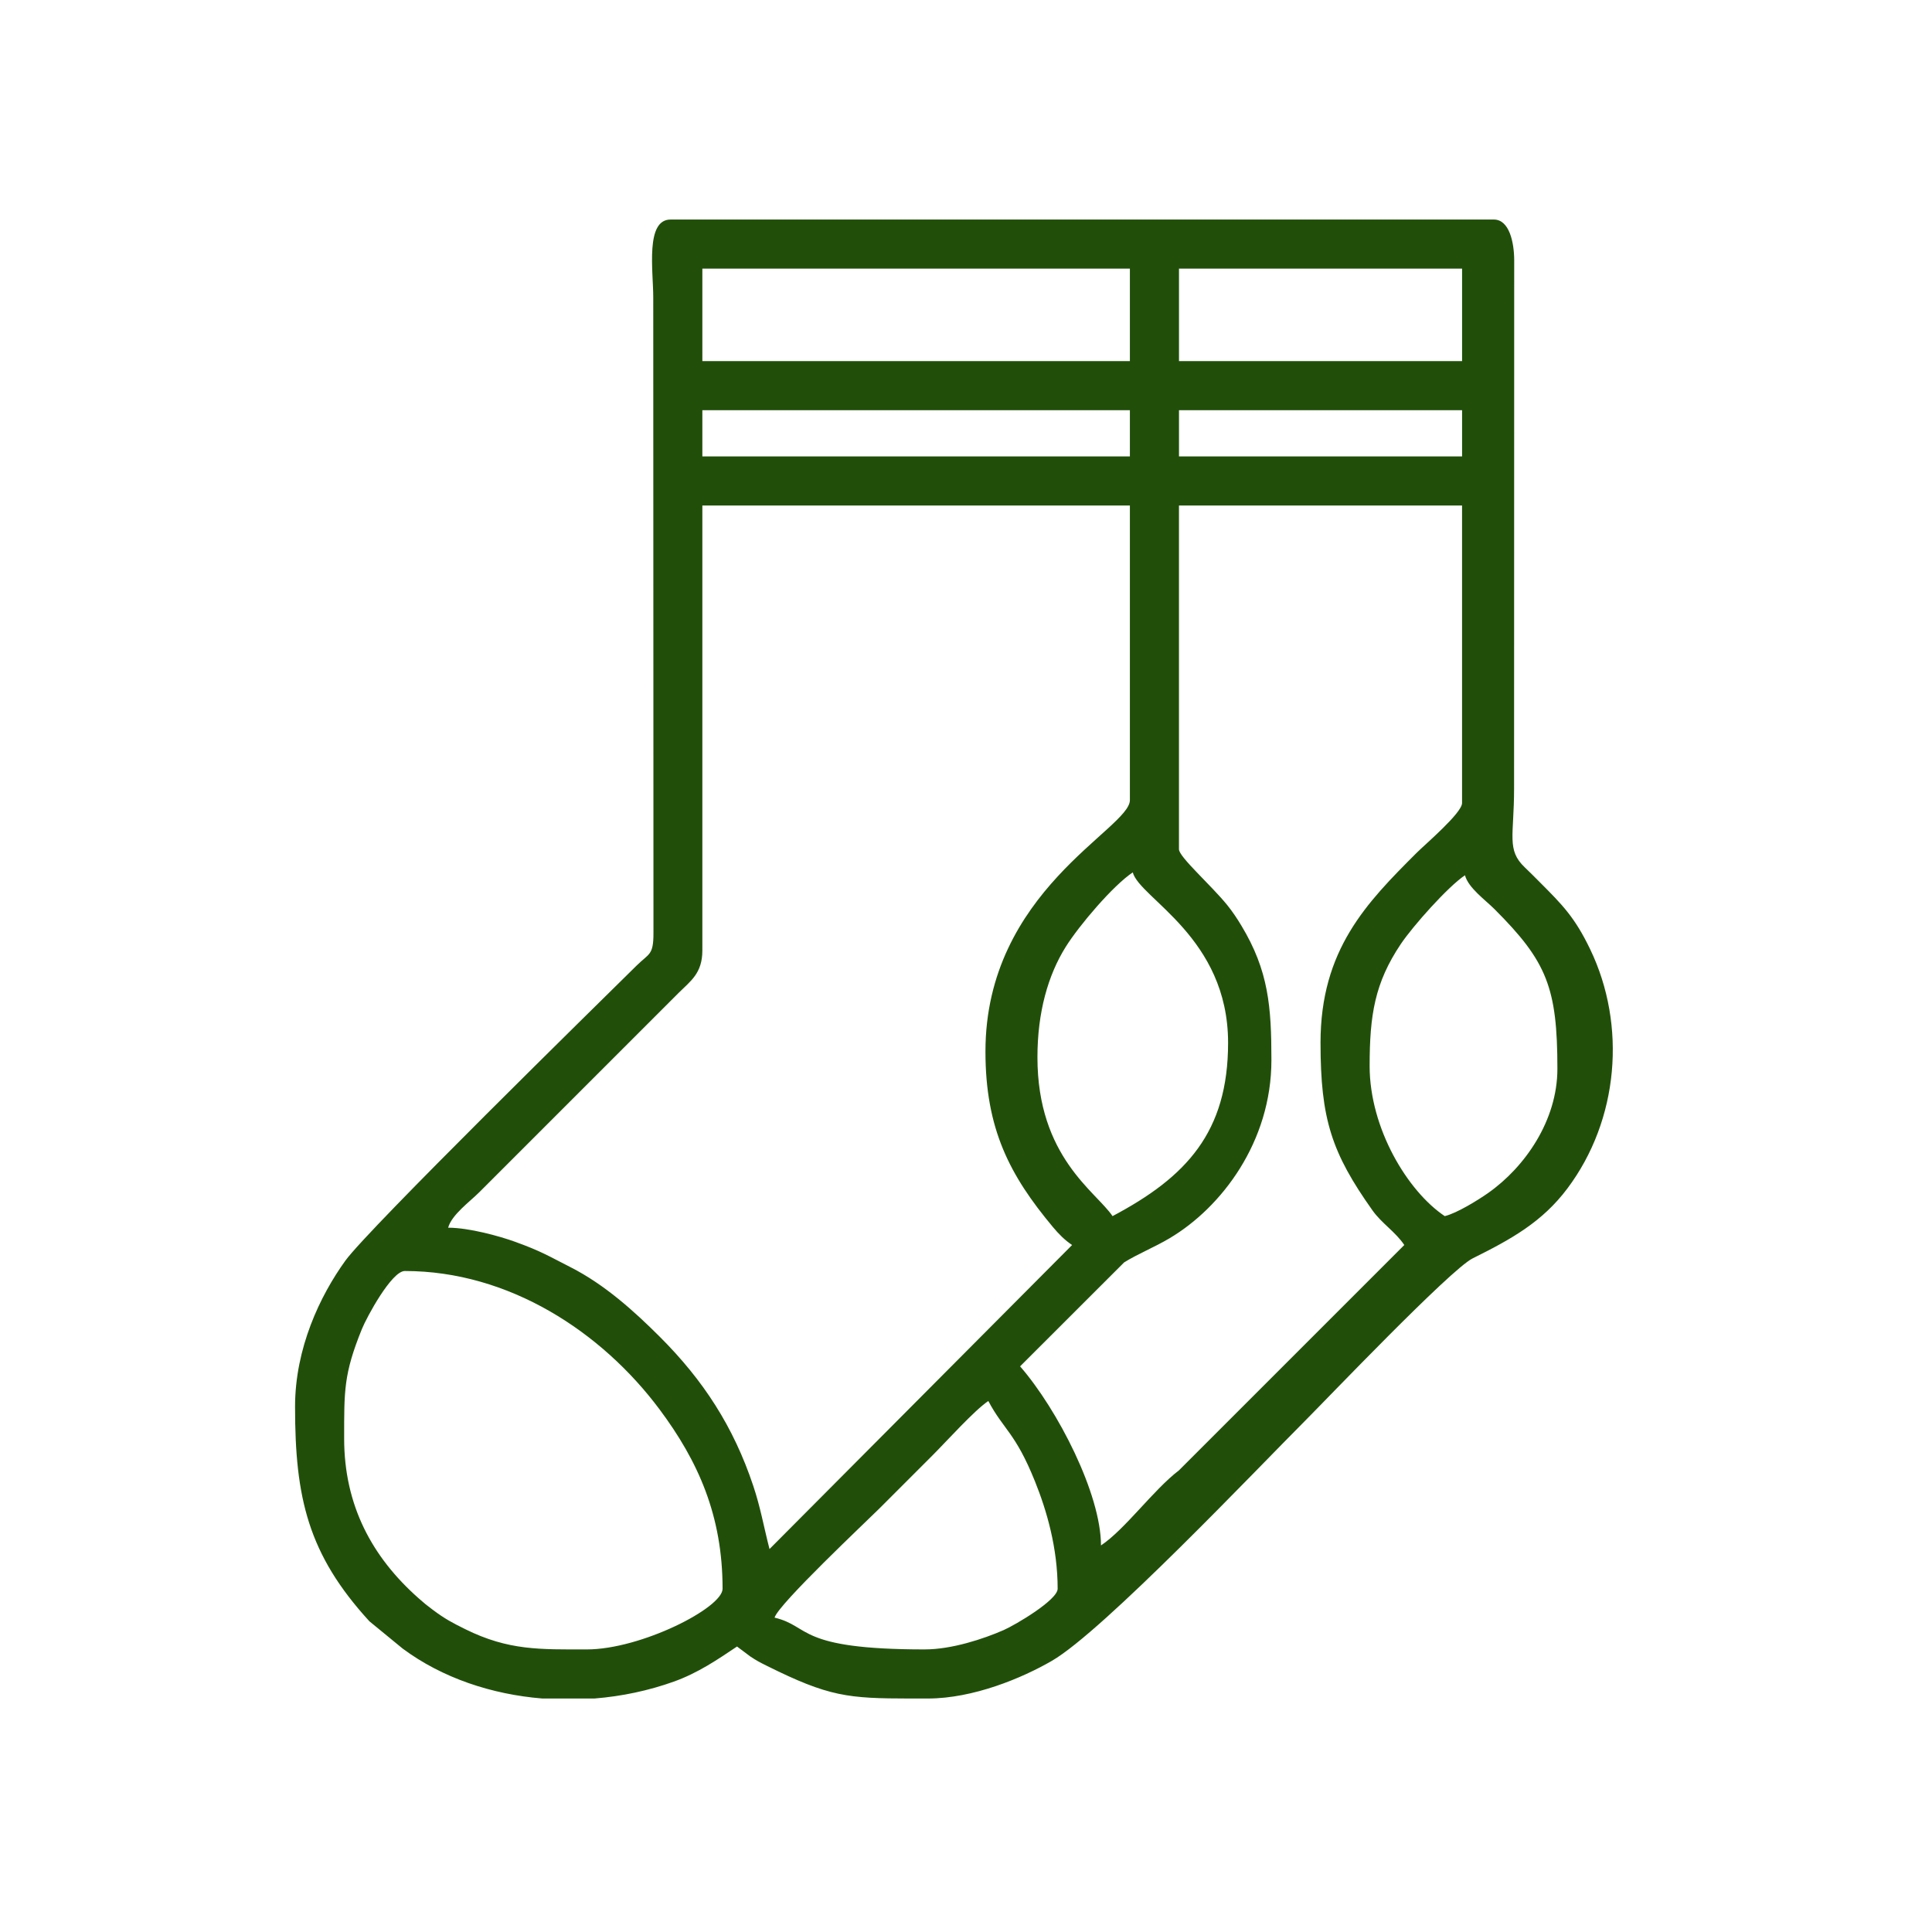 <?xml version="1.0" encoding="UTF-8"?>
<!DOCTYPE svg PUBLIC "-//W3C//DTD SVG 1.1//EN" "http://www.w3.org/Graphics/SVG/1.1/DTD/svg11.dtd">
<!-- Creator: CorelDRAW 2021 (64-Bit) -->
<svg xmlns="http://www.w3.org/2000/svg" xml:space="preserve" width="1.707in" height="1.707in" version="1.1" style="shape-rendering:geometricPrecision; text-rendering:geometricPrecision; image-rendering:optimizeQuality; fill-rule:evenodd; clip-rule:evenodd"
viewBox="0 0 1706.66 1706.66"
 xmlns:xlink="http://www.w3.org/1999/xlink"
 xmlns:xodm="http://www.corel.com/coreldraw/odm/2003">
 <defs>
  <style type="text/css">
   <![CDATA[
    .fil0 {fill:none}
    .fil1 {fill:#214F0A}
   ]]>
  </style>
 </defs>
 <g id="Layer_x0020_1">
  <rect class="fil0" x="-10.68" y="-6.16" width="1706.67" height="1706.67"/>
  <path class="fil1" d="M816.92 1457.04c-113.71,0 -100.48,-20.56 -132.69,-28.07 3.13,-11.73 82.27,-86.1 92.5,-96.33 16.36,-16.36 30.85,-30.85 47.2,-47.2 12.4,-12.4 36.75,-39.56 49.12,-47.85 13.52,25.55 23.81,27.74 41.23,71.05 10.27,25.54 20.01,58.53 20.01,94.81 0,9.96 -37.56,32.07 -47.7,36.51 -17.65,7.74 -45.73,17.07 -69.68,17.07zm2.55 43.38l-15.63 0c-54.76,-0.07 -71.61,-1.58 -126.44,-28.89 -6.57,-3.27 -8.69,-4.35 -14.67,-8.3l-11.67 -8.75c-17.19,11.51 -34.35,23.28 -55.78,30.98 -22.22,7.97 -45.99,13 -70.17,14.95l-46.02 0c-44.74,-3.66 -88.3,-18.08 -123.34,-44.07l-29.43 -24.15c-54.3,-59.3 -65.68,-109.17 -65.68,-189.5 0,-51.84 22.09,-98.1 44.45,-129.07 20.33,-28.15 224.43,-228.22 257.3,-260.7 10.94,-10.81 14.85,-8.88 14.85,-28.53l-0.18 -561.56c0,-23.8 -7.13,-68.9 15.31,-68.9l727.25 0c13.67,0 17.87,20.19 17.97,35.61l-0.11 467.08c0,41.95 -6.81,54.1 9.49,69.61 5.04,4.8 7.96,7.8 12.84,12.68 20.51,20.5 31.36,31.49 44.92,59.7 32.28,67.14 25.3,150.7 -20.18,211.28 -22.2,29.56 -49.31,44.64 -83.7,61.74 -19.57,9.73 -129.8,125.25 -147.72,143.17 -42.24,42.24 -178.46,186 -224,212.35 -26.02,15.06 -69.19,33.26 -109.64,33.26zm-515.45 -229.66c0,-42.33 -0.45,-56.95 15.63,-96.65 4.31,-10.63 26.3,-51.35 37.95,-51.35 92.24,0 173.98,53.9 224.93,122.11 34.27,45.89 55.77,94.06 55.77,158.58 0,16.91 -72.15,53.59 -119.93,53.59 -41.4,0 -69.03,1.05 -107.22,-17.81 -11.77,-5.82 -18.2,-9.22 -28.78,-17.15 -5.97,-4.48 -7.22,-5.49 -12.66,-10.3 -41.1,-36.37 -65.69,-82.09 -65.69,-141.01zm905.87 -329.17c0,-44.67 4.44,-73.3 27.55,-107.69 10.62,-15.8 41.51,-50.58 56.66,-60.72 2.97,11.15 18.02,21.84 26.15,29.98 46.22,46.21 55.5,69.28 55.5,140.98 0,45.59 -28.57,86.78 -61.22,109.74 -8.26,5.81 -27.59,17.9 -38.3,20.39 -32.64,-21.86 -66.35,-77.22 -66.35,-132.69zm-227.11 132.69c-14.47,-21.61 -66.34,-52.06 -66.34,-140.35 0,-39.8 9.4,-72.59 24.98,-97.5 11.93,-19.05 41.78,-54.14 59.22,-65.81 6.14,23 84.21,57.37 84.21,150.55 0,79.01 -36.91,118.63 -102.07,153.11zm183.73 -153.11c0,67.38 9.82,97.18 45.89,148.04 8.17,11.52 20.26,18.88 28.11,30.59l-199.04 199.04c-22.71,17.33 -47.39,51.94 -68.9,66.35 0,-45.33 -38.08,-119.81 -71.45,-158.21l91.9 -91.82c12.01,-7.46 26.53,-13.28 40,-21.24 46.14,-27.31 90.1,-85.33 90.1,-157.42 0,-47.12 -2.44,-78.93 -26.56,-118.89 -3.84,-6.37 -7.97,-12.56 -12.49,-18.13 -14.43,-17.78 -42.61,-42.49 -42.61,-49.25l0 -303.66 250.07 0 0 262.83c0,8.76 -32.85,36.68 -40.19,44.02 -44.13,44.13 -84.84,85.43 -84.84,167.78zm-296 7.66c0,68.66 21.58,109.53 59.44,154.91 5.44,6.51 10.55,11.67 17.11,16.06l-267.3 268.57c-5.31,-20.72 -7.9,-36.5 -14.35,-55.82 -17.44,-52.28 -44.09,-93.28 -82.61,-131.73 -22.77,-22.74 -48.74,-46.15 -78.88,-61.47 -19.68,-10 -25.78,-14.04 -49,-22.44 -13.49,-4.89 -40.57,-12.41 -59.03,-12.41 3.04,-11.38 19.07,-22.9 27.43,-31.26l176.07 -176.07c10.6,-10.56 21.05,-17.3 21.05,-37.64l0 -392.97 377.66 0 0 260.28c0,25.41 -127.59,80.28 -127.59,222zm170.97 -566.49l250.07 0 0 40.83 -250.07 0 0 -40.83zm-421.04 0l377.66 0 0 40.83 -377.66 0 0 -40.83zm421.04 -125.04l250.07 0 0 81.66 -250.07 0 0 -81.66zm-421.04 0l377.66 0 0 81.66 -377.66 0 0 -81.66z"/>
 </g>
</svg>
